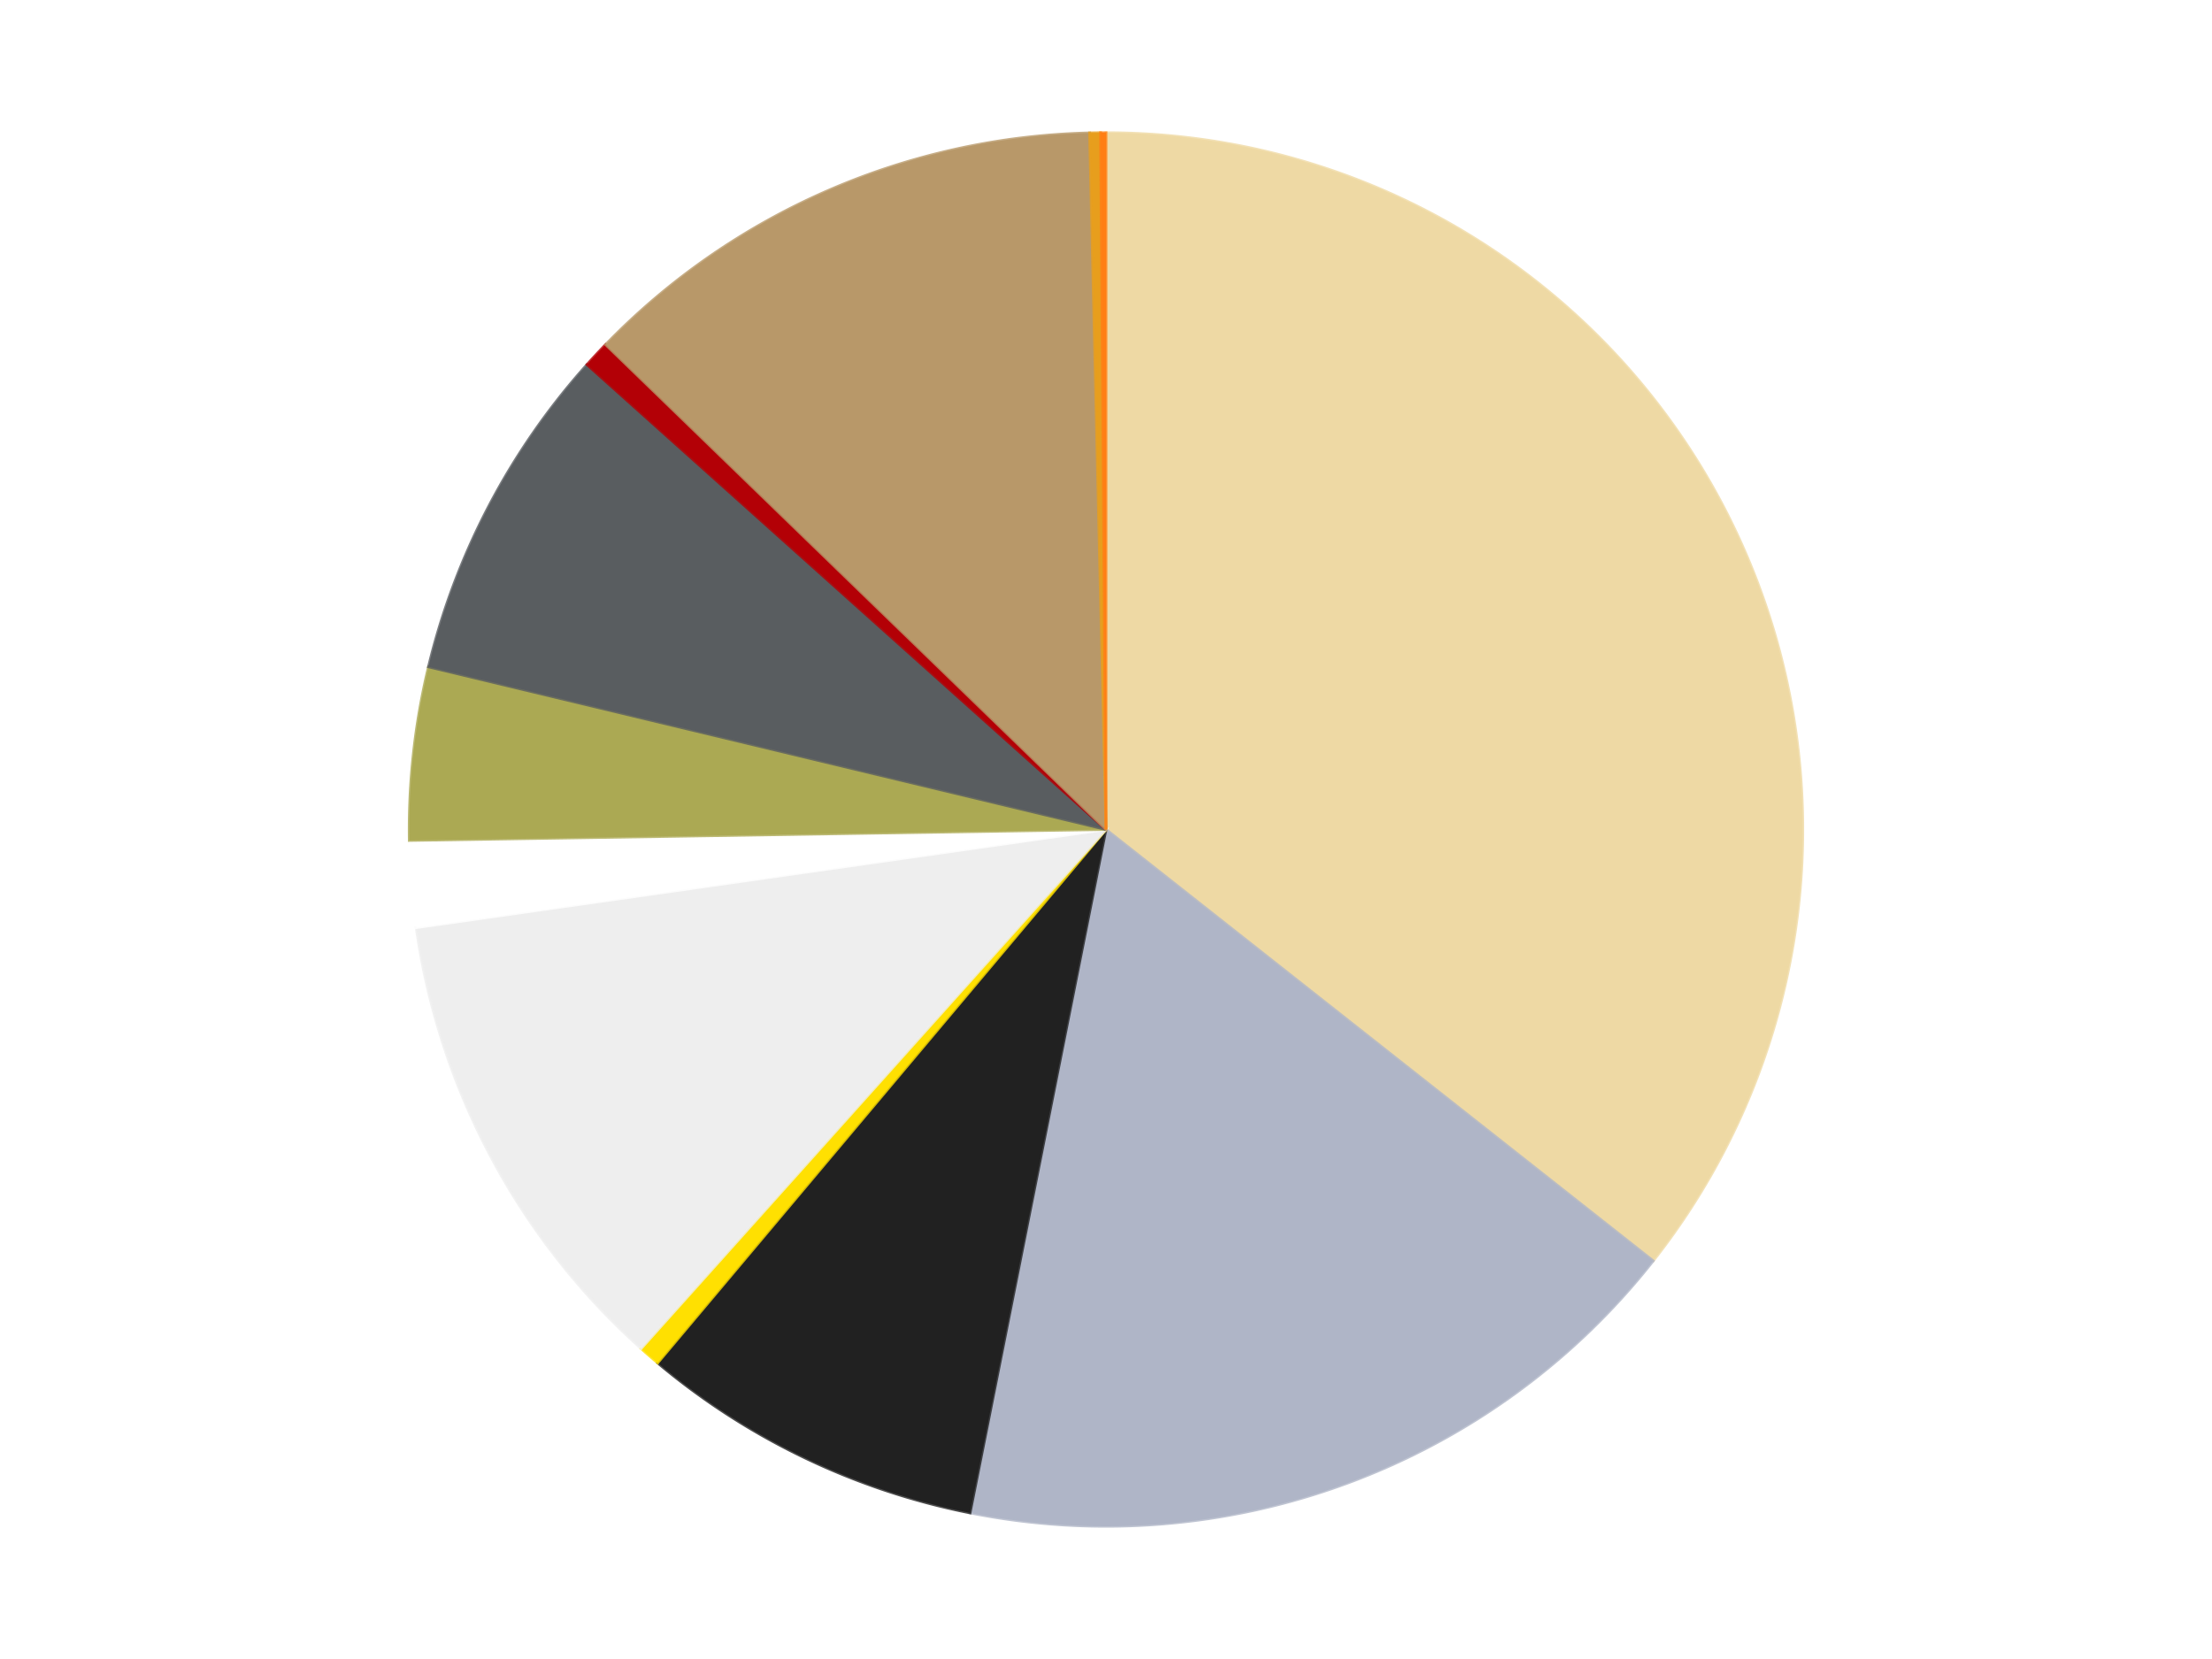 <?xml version='1.0' encoding='utf-8'?>
<svg xmlns="http://www.w3.org/2000/svg" xmlns:xlink="http://www.w3.org/1999/xlink" id="chart-3b8adcc5-0000-4308-8cc2-59f7ae9cdf03" class="pygal-chart" viewBox="0 0 800 600"><!--Generated with pygal 3.0.4 (lxml) ©Kozea 2012-2016 on 2024-07-01--><!--http://pygal.org--><!--http://github.com/Kozea/pygal--><defs><style type="text/css">#chart-3b8adcc5-0000-4308-8cc2-59f7ae9cdf03{-webkit-user-select:none;-webkit-font-smoothing:antialiased;font-family:Consolas,"Liberation Mono",Menlo,Courier,monospace}#chart-3b8adcc5-0000-4308-8cc2-59f7ae9cdf03 .title{font-family:Consolas,"Liberation Mono",Menlo,Courier,monospace;font-size:16px}#chart-3b8adcc5-0000-4308-8cc2-59f7ae9cdf03 .legends .legend text{font-family:Consolas,"Liberation Mono",Menlo,Courier,monospace;font-size:14px}#chart-3b8adcc5-0000-4308-8cc2-59f7ae9cdf03 .axis text{font-family:Consolas,"Liberation Mono",Menlo,Courier,monospace;font-size:10px}#chart-3b8adcc5-0000-4308-8cc2-59f7ae9cdf03 .axis text.major{font-family:Consolas,"Liberation Mono",Menlo,Courier,monospace;font-size:10px}#chart-3b8adcc5-0000-4308-8cc2-59f7ae9cdf03 .text-overlay text.value{font-family:Consolas,"Liberation Mono",Menlo,Courier,monospace;font-size:16px}#chart-3b8adcc5-0000-4308-8cc2-59f7ae9cdf03 .text-overlay text.label{font-family:Consolas,"Liberation Mono",Menlo,Courier,monospace;font-size:10px}#chart-3b8adcc5-0000-4308-8cc2-59f7ae9cdf03 .tooltip{font-family:Consolas,"Liberation Mono",Menlo,Courier,monospace;font-size:14px}#chart-3b8adcc5-0000-4308-8cc2-59f7ae9cdf03 text.no_data{font-family:Consolas,"Liberation Mono",Menlo,Courier,monospace;font-size:64px}
#chart-3b8adcc5-0000-4308-8cc2-59f7ae9cdf03{background-color:transparent}#chart-3b8adcc5-0000-4308-8cc2-59f7ae9cdf03 path,#chart-3b8adcc5-0000-4308-8cc2-59f7ae9cdf03 line,#chart-3b8adcc5-0000-4308-8cc2-59f7ae9cdf03 rect,#chart-3b8adcc5-0000-4308-8cc2-59f7ae9cdf03 circle{-webkit-transition:150ms;-moz-transition:150ms;transition:150ms}#chart-3b8adcc5-0000-4308-8cc2-59f7ae9cdf03 .graph &gt; .background{fill:transparent}#chart-3b8adcc5-0000-4308-8cc2-59f7ae9cdf03 .plot &gt; .background{fill:transparent}#chart-3b8adcc5-0000-4308-8cc2-59f7ae9cdf03 .graph{fill:rgba(0,0,0,.87)}#chart-3b8adcc5-0000-4308-8cc2-59f7ae9cdf03 text.no_data{fill:rgba(0,0,0,1)}#chart-3b8adcc5-0000-4308-8cc2-59f7ae9cdf03 .title{fill:rgba(0,0,0,1)}#chart-3b8adcc5-0000-4308-8cc2-59f7ae9cdf03 .legends .legend text{fill:rgba(0,0,0,.87)}#chart-3b8adcc5-0000-4308-8cc2-59f7ae9cdf03 .legends .legend:hover text{fill:rgba(0,0,0,1)}#chart-3b8adcc5-0000-4308-8cc2-59f7ae9cdf03 .axis .line{stroke:rgba(0,0,0,1)}#chart-3b8adcc5-0000-4308-8cc2-59f7ae9cdf03 .axis .guide.line{stroke:rgba(0,0,0,.54)}#chart-3b8adcc5-0000-4308-8cc2-59f7ae9cdf03 .axis .major.line{stroke:rgba(0,0,0,.87)}#chart-3b8adcc5-0000-4308-8cc2-59f7ae9cdf03 .axis text.major{fill:rgba(0,0,0,1)}#chart-3b8adcc5-0000-4308-8cc2-59f7ae9cdf03 .axis.y .guides:hover .guide.line,#chart-3b8adcc5-0000-4308-8cc2-59f7ae9cdf03 .line-graph .axis.x .guides:hover .guide.line,#chart-3b8adcc5-0000-4308-8cc2-59f7ae9cdf03 .stackedline-graph .axis.x .guides:hover .guide.line,#chart-3b8adcc5-0000-4308-8cc2-59f7ae9cdf03 .xy-graph .axis.x .guides:hover .guide.line{stroke:rgba(0,0,0,1)}#chart-3b8adcc5-0000-4308-8cc2-59f7ae9cdf03 .axis .guides:hover text{fill:rgba(0,0,0,1)}#chart-3b8adcc5-0000-4308-8cc2-59f7ae9cdf03 .reactive{fill-opacity:1.0;stroke-opacity:.8;stroke-width:1}#chart-3b8adcc5-0000-4308-8cc2-59f7ae9cdf03 .ci{stroke:rgba(0,0,0,.87)}#chart-3b8adcc5-0000-4308-8cc2-59f7ae9cdf03 .reactive.active,#chart-3b8adcc5-0000-4308-8cc2-59f7ae9cdf03 .active .reactive{fill-opacity:0.6;stroke-opacity:.9;stroke-width:4}#chart-3b8adcc5-0000-4308-8cc2-59f7ae9cdf03 .ci .reactive.active{stroke-width:1.5}#chart-3b8adcc5-0000-4308-8cc2-59f7ae9cdf03 .series text{fill:rgba(0,0,0,1)}#chart-3b8adcc5-0000-4308-8cc2-59f7ae9cdf03 .tooltip rect{fill:transparent;stroke:rgba(0,0,0,1);-webkit-transition:opacity 150ms;-moz-transition:opacity 150ms;transition:opacity 150ms}#chart-3b8adcc5-0000-4308-8cc2-59f7ae9cdf03 .tooltip .label{fill:rgba(0,0,0,.87)}#chart-3b8adcc5-0000-4308-8cc2-59f7ae9cdf03 .tooltip .label{fill:rgba(0,0,0,.87)}#chart-3b8adcc5-0000-4308-8cc2-59f7ae9cdf03 .tooltip .legend{font-size:.8em;fill:rgba(0,0,0,.54)}#chart-3b8adcc5-0000-4308-8cc2-59f7ae9cdf03 .tooltip .x_label{font-size:.6em;fill:rgba(0,0,0,1)}#chart-3b8adcc5-0000-4308-8cc2-59f7ae9cdf03 .tooltip .xlink{font-size:.5em;text-decoration:underline}#chart-3b8adcc5-0000-4308-8cc2-59f7ae9cdf03 .tooltip .value{font-size:1.5em}#chart-3b8adcc5-0000-4308-8cc2-59f7ae9cdf03 .bound{font-size:.5em}#chart-3b8adcc5-0000-4308-8cc2-59f7ae9cdf03 .max-value{font-size:.75em;fill:rgba(0,0,0,.54)}#chart-3b8adcc5-0000-4308-8cc2-59f7ae9cdf03 .map-element{fill:transparent;stroke:rgba(0,0,0,.54) !important}#chart-3b8adcc5-0000-4308-8cc2-59f7ae9cdf03 .map-element .reactive{fill-opacity:inherit;stroke-opacity:inherit}#chart-3b8adcc5-0000-4308-8cc2-59f7ae9cdf03 .color-0,#chart-3b8adcc5-0000-4308-8cc2-59f7ae9cdf03 .color-0 a:visited{stroke:#F44336;fill:#F44336}#chart-3b8adcc5-0000-4308-8cc2-59f7ae9cdf03 .color-1,#chart-3b8adcc5-0000-4308-8cc2-59f7ae9cdf03 .color-1 a:visited{stroke:#3F51B5;fill:#3F51B5}#chart-3b8adcc5-0000-4308-8cc2-59f7ae9cdf03 .color-2,#chart-3b8adcc5-0000-4308-8cc2-59f7ae9cdf03 .color-2 a:visited{stroke:#009688;fill:#009688}#chart-3b8adcc5-0000-4308-8cc2-59f7ae9cdf03 .color-3,#chart-3b8adcc5-0000-4308-8cc2-59f7ae9cdf03 .color-3 a:visited{stroke:#FFC107;fill:#FFC107}#chart-3b8adcc5-0000-4308-8cc2-59f7ae9cdf03 .color-4,#chart-3b8adcc5-0000-4308-8cc2-59f7ae9cdf03 .color-4 a:visited{stroke:#FF5722;fill:#FF5722}#chart-3b8adcc5-0000-4308-8cc2-59f7ae9cdf03 .color-5,#chart-3b8adcc5-0000-4308-8cc2-59f7ae9cdf03 .color-5 a:visited{stroke:#9C27B0;fill:#9C27B0}#chart-3b8adcc5-0000-4308-8cc2-59f7ae9cdf03 .color-6,#chart-3b8adcc5-0000-4308-8cc2-59f7ae9cdf03 .color-6 a:visited{stroke:#03A9F4;fill:#03A9F4}#chart-3b8adcc5-0000-4308-8cc2-59f7ae9cdf03 .color-7,#chart-3b8adcc5-0000-4308-8cc2-59f7ae9cdf03 .color-7 a:visited{stroke:#8BC34A;fill:#8BC34A}#chart-3b8adcc5-0000-4308-8cc2-59f7ae9cdf03 .color-8,#chart-3b8adcc5-0000-4308-8cc2-59f7ae9cdf03 .color-8 a:visited{stroke:#FF9800;fill:#FF9800}#chart-3b8adcc5-0000-4308-8cc2-59f7ae9cdf03 .color-9,#chart-3b8adcc5-0000-4308-8cc2-59f7ae9cdf03 .color-9 a:visited{stroke:#E91E63;fill:#E91E63}#chart-3b8adcc5-0000-4308-8cc2-59f7ae9cdf03 .color-10,#chart-3b8adcc5-0000-4308-8cc2-59f7ae9cdf03 .color-10 a:visited{stroke:#2196F3;fill:#2196F3}#chart-3b8adcc5-0000-4308-8cc2-59f7ae9cdf03 .color-11,#chart-3b8adcc5-0000-4308-8cc2-59f7ae9cdf03 .color-11 a:visited{stroke:#4CAF50;fill:#4CAF50}#chart-3b8adcc5-0000-4308-8cc2-59f7ae9cdf03 .text-overlay .color-0 text{fill:black}#chart-3b8adcc5-0000-4308-8cc2-59f7ae9cdf03 .text-overlay .color-1 text{fill:black}#chart-3b8adcc5-0000-4308-8cc2-59f7ae9cdf03 .text-overlay .color-2 text{fill:black}#chart-3b8adcc5-0000-4308-8cc2-59f7ae9cdf03 .text-overlay .color-3 text{fill:black}#chart-3b8adcc5-0000-4308-8cc2-59f7ae9cdf03 .text-overlay .color-4 text{fill:black}#chart-3b8adcc5-0000-4308-8cc2-59f7ae9cdf03 .text-overlay .color-5 text{fill:black}#chart-3b8adcc5-0000-4308-8cc2-59f7ae9cdf03 .text-overlay .color-6 text{fill:black}#chart-3b8adcc5-0000-4308-8cc2-59f7ae9cdf03 .text-overlay .color-7 text{fill:black}#chart-3b8adcc5-0000-4308-8cc2-59f7ae9cdf03 .text-overlay .color-8 text{fill:black}#chart-3b8adcc5-0000-4308-8cc2-59f7ae9cdf03 .text-overlay .color-9 text{fill:black}#chart-3b8adcc5-0000-4308-8cc2-59f7ae9cdf03 .text-overlay .color-10 text{fill:black}#chart-3b8adcc5-0000-4308-8cc2-59f7ae9cdf03 .text-overlay .color-11 text{fill:black}
#chart-3b8adcc5-0000-4308-8cc2-59f7ae9cdf03 text.no_data{text-anchor:middle}#chart-3b8adcc5-0000-4308-8cc2-59f7ae9cdf03 .guide.line{fill:none}#chart-3b8adcc5-0000-4308-8cc2-59f7ae9cdf03 .centered{text-anchor:middle}#chart-3b8adcc5-0000-4308-8cc2-59f7ae9cdf03 .title{text-anchor:middle}#chart-3b8adcc5-0000-4308-8cc2-59f7ae9cdf03 .legends .legend text{fill-opacity:1}#chart-3b8adcc5-0000-4308-8cc2-59f7ae9cdf03 .axis.x text{text-anchor:middle}#chart-3b8adcc5-0000-4308-8cc2-59f7ae9cdf03 .axis.x:not(.web) text[transform]{text-anchor:start}#chart-3b8adcc5-0000-4308-8cc2-59f7ae9cdf03 .axis.x:not(.web) text[transform].backwards{text-anchor:end}#chart-3b8adcc5-0000-4308-8cc2-59f7ae9cdf03 .axis.y text{text-anchor:end}#chart-3b8adcc5-0000-4308-8cc2-59f7ae9cdf03 .axis.y text[transform].backwards{text-anchor:start}#chart-3b8adcc5-0000-4308-8cc2-59f7ae9cdf03 .axis.y2 text{text-anchor:start}#chart-3b8adcc5-0000-4308-8cc2-59f7ae9cdf03 .axis.y2 text[transform].backwards{text-anchor:end}#chart-3b8adcc5-0000-4308-8cc2-59f7ae9cdf03 .axis .guide.line{stroke-dasharray:4,4;stroke:black}#chart-3b8adcc5-0000-4308-8cc2-59f7ae9cdf03 .axis .major.guide.line{stroke-dasharray:6,6;stroke:black}#chart-3b8adcc5-0000-4308-8cc2-59f7ae9cdf03 .horizontal .axis.y .guide.line,#chart-3b8adcc5-0000-4308-8cc2-59f7ae9cdf03 .horizontal .axis.y2 .guide.line,#chart-3b8adcc5-0000-4308-8cc2-59f7ae9cdf03 .vertical .axis.x .guide.line{opacity:0}#chart-3b8adcc5-0000-4308-8cc2-59f7ae9cdf03 .horizontal .axis.always_show .guide.line,#chart-3b8adcc5-0000-4308-8cc2-59f7ae9cdf03 .vertical .axis.always_show .guide.line{opacity:1 !important}#chart-3b8adcc5-0000-4308-8cc2-59f7ae9cdf03 .axis.y .guides:hover .guide.line,#chart-3b8adcc5-0000-4308-8cc2-59f7ae9cdf03 .axis.y2 .guides:hover .guide.line,#chart-3b8adcc5-0000-4308-8cc2-59f7ae9cdf03 .axis.x .guides:hover .guide.line{opacity:1}#chart-3b8adcc5-0000-4308-8cc2-59f7ae9cdf03 .axis .guides:hover text{opacity:1}#chart-3b8adcc5-0000-4308-8cc2-59f7ae9cdf03 .nofill{fill:none}#chart-3b8adcc5-0000-4308-8cc2-59f7ae9cdf03 .subtle-fill{fill-opacity:.2}#chart-3b8adcc5-0000-4308-8cc2-59f7ae9cdf03 .dot{stroke-width:1px;fill-opacity:1;stroke-opacity:1}#chart-3b8adcc5-0000-4308-8cc2-59f7ae9cdf03 .dot.active{stroke-width:5px}#chart-3b8adcc5-0000-4308-8cc2-59f7ae9cdf03 .dot.negative{fill:transparent}#chart-3b8adcc5-0000-4308-8cc2-59f7ae9cdf03 text,#chart-3b8adcc5-0000-4308-8cc2-59f7ae9cdf03 tspan{stroke:none !important}#chart-3b8adcc5-0000-4308-8cc2-59f7ae9cdf03 .series text.active{opacity:1}#chart-3b8adcc5-0000-4308-8cc2-59f7ae9cdf03 .tooltip rect{fill-opacity:.95;stroke-width:.5}#chart-3b8adcc5-0000-4308-8cc2-59f7ae9cdf03 .tooltip text{fill-opacity:1}#chart-3b8adcc5-0000-4308-8cc2-59f7ae9cdf03 .showable{visibility:hidden}#chart-3b8adcc5-0000-4308-8cc2-59f7ae9cdf03 .showable.shown{visibility:visible}#chart-3b8adcc5-0000-4308-8cc2-59f7ae9cdf03 .gauge-background{fill:rgba(229,229,229,1);stroke:none}#chart-3b8adcc5-0000-4308-8cc2-59f7ae9cdf03 .bg-lines{stroke:transparent;stroke-width:2px}</style><script type="text/javascript">window.pygal = window.pygal || {};window.pygal.config = window.pygal.config || {};window.pygal.config['3b8adcc5-0000-4308-8cc2-59f7ae9cdf03'] = {"allow_interruptions": false, "box_mode": "extremes", "classes": ["pygal-chart"], "css": ["file://style.css", "file://graph.css"], "defs": [], "disable_xml_declaration": false, "dots_size": 2.5, "dynamic_print_values": false, "explicit_size": false, "fill": false, "force_uri_protocol": "https", "formatter": null, "half_pie": false, "height": 600, "include_x_axis": false, "inner_radius": 0, "interpolate": null, "interpolation_parameters": {}, "interpolation_precision": 250, "inverse_y_axis": false, "js": ["//kozea.github.io/pygal.js/2.0.x/pygal-tooltips.min.js"], "legend_at_bottom": false, "legend_at_bottom_columns": null, "legend_box_size": 12, "logarithmic": false, "margin": 20, "margin_bottom": null, "margin_left": null, "margin_right": null, "margin_top": null, "max_scale": 16, "min_scale": 4, "missing_value_fill_truncation": "x", "no_data_text": "No data", "no_prefix": false, "order_min": null, "pretty_print": false, "print_labels": false, "print_values": false, "print_values_position": "center", "print_zeroes": true, "range": null, "rounded_bars": null, "secondary_range": null, "show_dots": true, "show_legend": false, "show_minor_x_labels": true, "show_minor_y_labels": true, "show_only_major_dots": false, "show_x_guides": false, "show_x_labels": true, "show_y_guides": true, "show_y_labels": true, "spacing": 10, "stack_from_top": false, "strict": false, "stroke": true, "stroke_style": null, "style": {"background": "transparent", "ci_colors": [], "colors": ["#F44336", "#3F51B5", "#009688", "#FFC107", "#FF5722", "#9C27B0", "#03A9F4", "#8BC34A", "#FF9800", "#E91E63", "#2196F3", "#4CAF50", "#FFEB3B", "#673AB7", "#00BCD4", "#CDDC39", "#9E9E9E", "#607D8B"], "dot_opacity": "1", "font_family": "Consolas, \"Liberation Mono\", Menlo, Courier, monospace", "foreground": "rgba(0, 0, 0, .87)", "foreground_strong": "rgba(0, 0, 0, 1)", "foreground_subtle": "rgba(0, 0, 0, .54)", "guide_stroke_color": "black", "guide_stroke_dasharray": "4,4", "label_font_family": "Consolas, \"Liberation Mono\", Menlo, Courier, monospace", "label_font_size": 10, "legend_font_family": "Consolas, \"Liberation Mono\", Menlo, Courier, monospace", "legend_font_size": 14, "major_guide_stroke_color": "black", "major_guide_stroke_dasharray": "6,6", "major_label_font_family": "Consolas, \"Liberation Mono\", Menlo, Courier, monospace", "major_label_font_size": 10, "no_data_font_family": "Consolas, \"Liberation Mono\", Menlo, Courier, monospace", "no_data_font_size": 64, "opacity": "1.0", "opacity_hover": "0.6", "plot_background": "transparent", "stroke_opacity": ".8", "stroke_opacity_hover": ".9", "stroke_width": "1", "stroke_width_hover": "4", "title_font_family": "Consolas, \"Liberation Mono\", Menlo, Courier, monospace", "title_font_size": 16, "tooltip_font_family": "Consolas, \"Liberation Mono\", Menlo, Courier, monospace", "tooltip_font_size": 14, "transition": "150ms", "value_background": "rgba(229, 229, 229, 1)", "value_colors": [], "value_font_family": "Consolas, \"Liberation Mono\", Menlo, Courier, monospace", "value_font_size": 16, "value_label_font_family": "Consolas, \"Liberation Mono\", Menlo, Courier, monospace", "value_label_font_size": 10}, "title": null, "tooltip_border_radius": 0, "tooltip_fancy_mode": true, "truncate_label": null, "truncate_legend": null, "width": 800, "x_label_rotation": 0, "x_labels": null, "x_labels_major": null, "x_labels_major_count": null, "x_labels_major_every": null, "x_title": null, "xrange": null, "y_label_rotation": 0, "y_labels": null, "y_labels_major": null, "y_labels_major_count": null, "y_labels_major_every": null, "y_title": null, "zero": 0, "legends": ["Tan", "Light Bluish Gray", "Black", "Yellow", "Trans-Clear", "White", "Olive Green", "Dark Bluish Gray", "Red", "Dark Tan", "Pearl Gold", "Orange"]}</script><script type="text/javascript" xlink:href="https://kozea.github.io/pygal.js/2.0.x/pygal-tooltips.min.js"/></defs><title>Pygal</title><g class="graph pie-graph vertical"><rect x="0" y="0" width="800" height="600" class="background"/><g transform="translate(20, 20)" class="plot"><rect x="0" y="0" width="760" height="560" class="background"/><g class="series serie-0 color-0"><g class="slices"><g class="slice" style="fill: #EED9A4; stroke: #EED9A4"><path d="M380 28 A252 252 0 0 1 577.9 436.012 L380 280 A0 0 0 0 0 380 280 z" class="slice reactive tooltip-trigger"/><desc class="value">285</desc><desc class="x centered">493.3682837905799</desc><desc class="y centered">225.0124356751589</desc></g></g></g><g class="series serie-1 color-1"><g class="slices"><g class="slice" style="fill: #AFB5C7; stroke: #AFB5C7"><path d="M577.9 436.012 A252 252 0 0 1 330.837 527.158 L380 280 A0 0 0 0 0 380 280 z" class="slice reactive tooltip-trigger"/><desc class="value">140</desc><desc class="x centered">423.6107491917641</desc><desc class="y centered">398.212108326233</desc></g></g></g><g class="series serie-2 color-2"><g class="slices"><g class="slice" style="fill: #212121; stroke: #212121"><path d="M330.837 527.158 A252 252 0 0 1 217.849 472.902 L380 280 A0 0 0 0 0 380 280 z" class="slice reactive tooltip-trigger"/><desc class="value">64</desc><desc class="x centered">325.45805472842784</desc><desc class="y centered">393.58334475614294</desc></g></g></g><g class="series serie-3 color-3"><g class="slices"><g class="slice" style="fill: #FFE001; stroke: #FFE001"><path d="M217.849 472.902 A252 252 0 0 1 211.87 467.713 L380 280 A0 0 0 0 0 380 280 z" class="slice reactive tooltip-trigger"/><desc class="value">4</desc><desc class="x centered">297.419578465114</desc><desc class="y centered">375.16550834793316</desc></g></g></g><g class="series serie-4 color-4"><g class="slices"><g class="slice" style="fill: #EEEEEE; stroke: #EEEEEE"><path d="M211.87 467.713 A252 252 0 0 1 130.514 315.507 L380 280 A0 0 0 0 0 380 280 z" class="slice reactive tooltip-trigger"/><desc class="value">89</desc><desc class="x centered">268.8779206921073</desc><desc class="y centered">339.39598884007574</desc></g></g></g><g class="series serie-5 color-5"><g class="slices"><g class="slice" style="fill: #FFFFFF; stroke: #FFFFFF"><path d="M130.514 315.507 A252 252 0 0 1 128.031 283.958 L380 280 A0 0 0 0 0 380 280 z" class="slice reactive tooltip-trigger"/><desc class="value">16</desc><desc class="x centered">254.38841594962588</desc><desc class="y centered">289.88584606170855</desc></g></g></g><g class="series serie-6 color-6"><g class="slices"><g class="slice" style="fill: #ABA953; stroke: #ABA953"><path d="M128.031 283.958 A252 252 0 0 1 134.963 221.172 L380 280 A0 0 0 0 0 380 280 z" class="slice reactive tooltip-trigger"/><desc class="value">32</desc><desc class="x centered">254.76091961264734</desc><desc class="y centered">266.1734768025283</desc></g></g></g><g class="series serie-7 color-7"><g class="slices"><g class="slice" style="fill: #595D60; stroke: #595D60"><path d="M134.963 221.172 A252 252 0 0 1 192.287 111.87 L380 280 A0 0 0 0 0 380 280 z" class="slice reactive tooltip-trigger"/><desc class="value">63</desc><desc class="x centered">268.41485774921205</desc><desc class="y centered">221.47858486954183</desc></g></g></g><g class="series serie-8 color-8"><g class="slices"><g class="slice" style="fill: #B30006; stroke: #B30006"><path d="M192.287 111.87 A252 252 0 0 1 199.032 104.63 L380 280 A0 0 0 0 0 380 280 z" class="slice reactive tooltip-trigger"/><desc class="value">5</desc><desc class="x centered">287.81194755109755</desc><desc class="y centered">194.10842308073273</desc></g></g></g><g class="series serie-9 color-9"><g class="slices"><g class="slice" style="fill: #B89869; stroke: #B89869"><path d="M199.032 104.63 A252 252 0 0 1 374.063 28.07 L380 280 A0 0 0 0 0 380 280 z" class="slice reactive tooltip-trigger"/><desc class="value">99</desc><desc class="x centered">329.50564702900436</desc><desc class="y centered">164.56031740324084</desc></g></g></g><g class="series serie-10 color-10"><g class="slices"><g class="slice" style="fill: #E79E1D; stroke: #E79E1D"><path d="M374.063 28.07 A252 252 0 0 1 378.021 28.008 L380 280 A0 0 0 0 0 380 280 z" class="slice reactive tooltip-trigger"/><desc class="value">2</desc><desc class="x centered">378.0208780187107</desc><desc class="y centered">154.01554430731076</desc></g></g></g><g class="series serie-11 color-11"><g class="slices"><g class="slice" style="fill: #FF7E14; stroke: #FF7E14"><path d="M378.021 28.008 A252 252 0 0 1 380 28 L380 280 A0 0 0 0 0 380 280 z" class="slice reactive tooltip-trigger"/><desc class="value">1</desc><desc class="x centered">379.5052004288005</desc><desc class="y centered">154.0009715379347</desc></g></g></g></g><g class="titles"/><g transform="translate(20, 20)" class="plot overlay"><g class="series serie-0 color-0"/><g class="series serie-1 color-1"/><g class="series serie-2 color-2"/><g class="series serie-3 color-3"/><g class="series serie-4 color-4"/><g class="series serie-5 color-5"/><g class="series serie-6 color-6"/><g class="series serie-7 color-7"/><g class="series serie-8 color-8"/><g class="series serie-9 color-9"/><g class="series serie-10 color-10"/><g class="series serie-11 color-11"/></g><g transform="translate(20, 20)" class="plot text-overlay"><g class="series serie-0 color-0"/><g class="series serie-1 color-1"/><g class="series serie-2 color-2"/><g class="series serie-3 color-3"/><g class="series serie-4 color-4"/><g class="series serie-5 color-5"/><g class="series serie-6 color-6"/><g class="series serie-7 color-7"/><g class="series serie-8 color-8"/><g class="series serie-9 color-9"/><g class="series serie-10 color-10"/><g class="series serie-11 color-11"/></g><g transform="translate(20, 20)" class="plot tooltip-overlay"><g transform="translate(0 0)" style="opacity: 0" class="tooltip"><rect rx="0" ry="0" width="0" height="0" class="tooltip-box"/><g class="text"/></g></g></g></svg>
